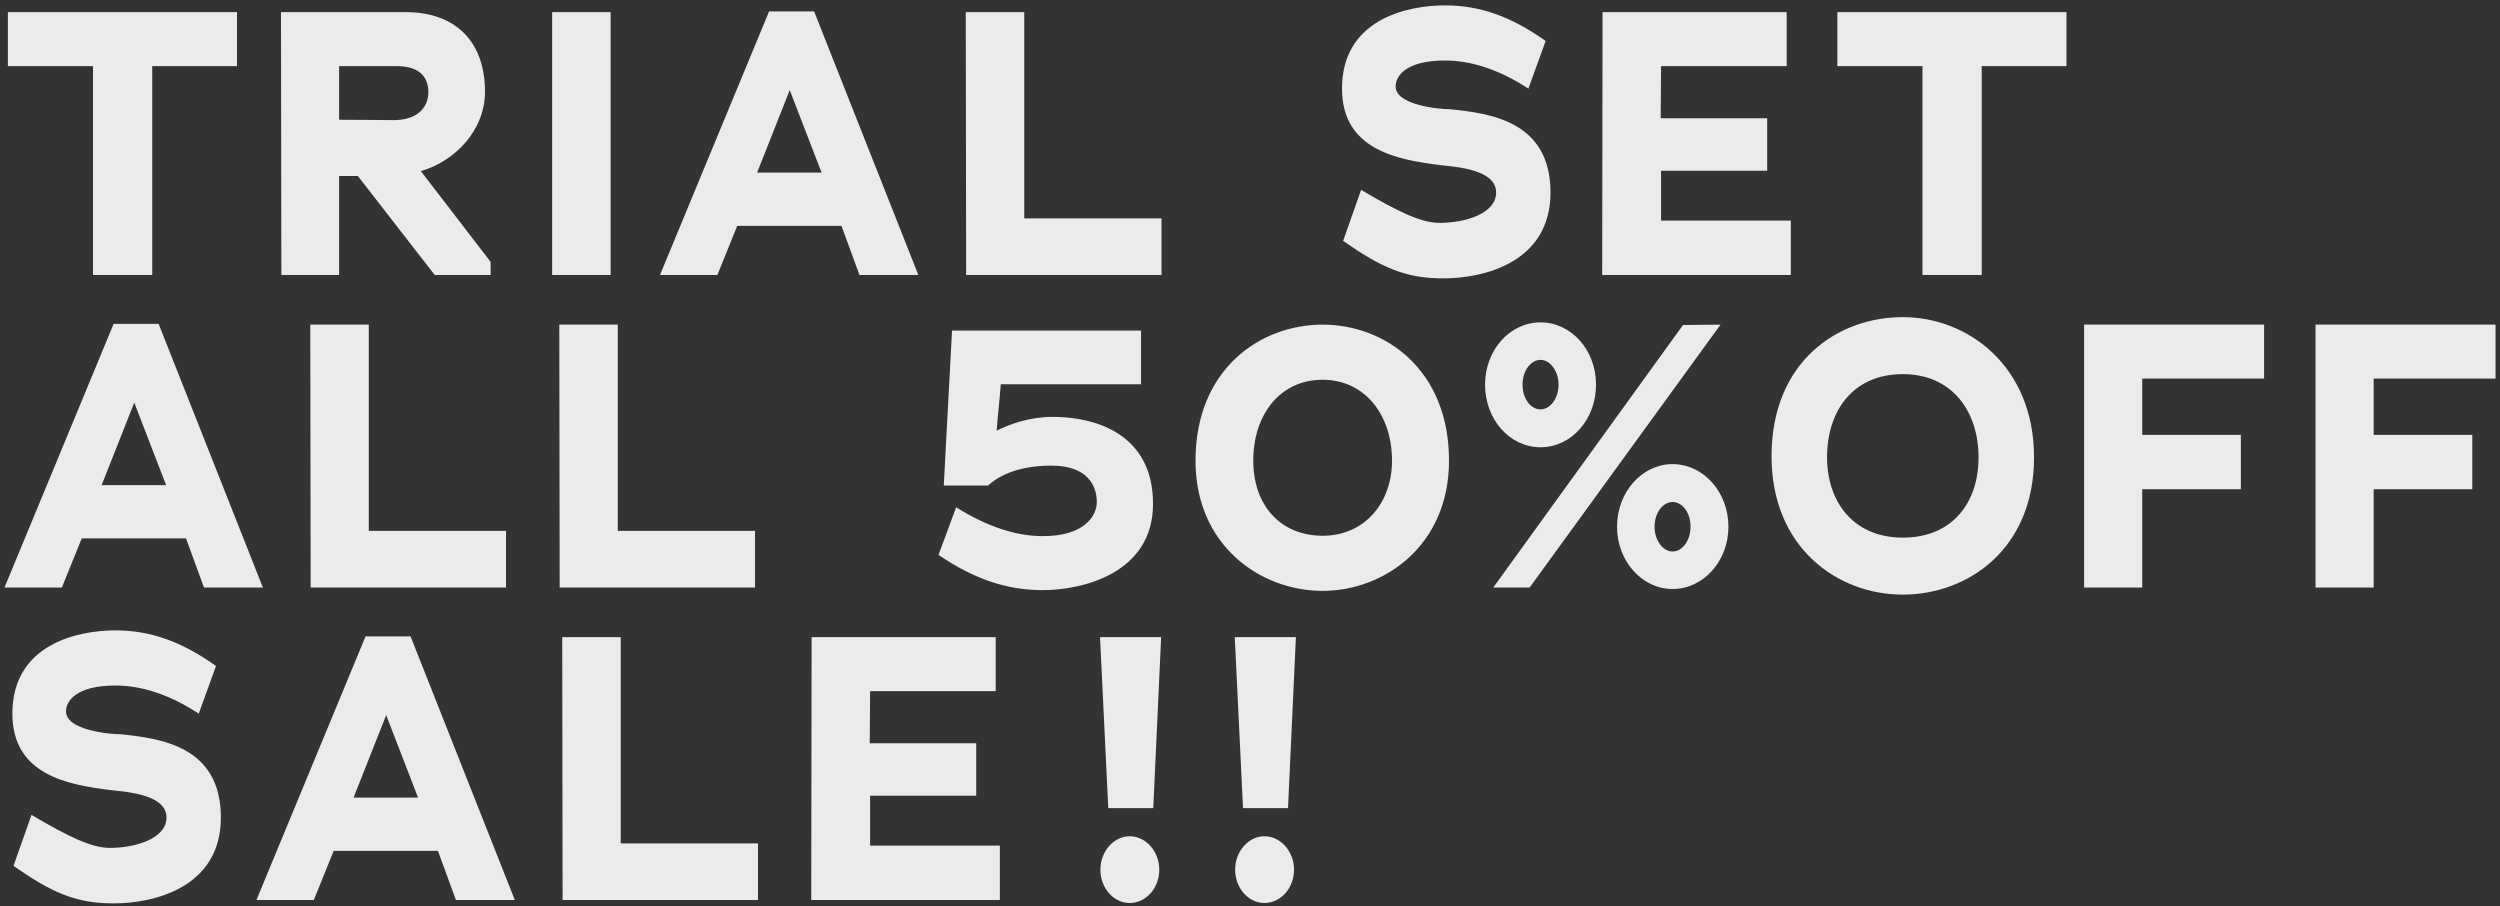 <svg xmlns="http://www.w3.org/2000/svg" fill="none" viewBox="0 0 400 145" height="145" width="400">
<rect x="0" y="0" width="400" height="145" fill="#333333" stroke="none"/>
<g opacity="0.9">
<path fill="white" d="M24.36 10.58V44H14.88V10.58H1.26V1.94H37.92V10.58H24.36ZM69.558 44L57.258 28.16H54.258V44H45.018L44.958 1.94H64.878C73.218 1.94 77.598 6.98 77.598 14.66C77.598 20.9 72.738 25.82 67.338 27.38L78.498 41.9V44H69.558ZM68.538 14.78C68.538 12.62 67.458 10.58 63.438 10.58H54.258V19.16C57.378 19.16 62.958 19.22 62.958 19.22C66.978 19.22 68.538 17 68.538 14.78ZM88.344 44V1.94H97.704V44H88.344ZM137.516 44L134.636 36.14H117.956L114.776 44H105.596L123.056 1.82H130.256L146.936 44H137.516ZM126.356 14.42L121.136 27.62H131.456L126.356 14.42ZM154.581 44L154.521 1.94H163.881V34.94H185.841V44H154.581ZM248.08 30.8C248.08 41.96 237.46 44.54 230.92 44.54C224.92 44.54 221.08 42.86 214.9 38.54L217.78 30.38C223.66 33.86 227.38 35.66 230.32 35.66C234.46 35.66 239.38 34.16 239.38 30.8C239.38 27.14 233.14 26.72 230.5 26.42C223.66 25.58 214.72 24.02 214.72 14.18C214.72 3.08 225.16 0.86 231.22 0.86C236.8 0.86 241.84 2.66 247.3 6.56L244.54 14.18C239.86 11.12 235.36 9.68 231.22 9.68C224.8 9.68 223.3 12.26 223.3 13.82C223.3 16.82 230.2 17.48 232.06 17.48C238.36 18.14 248.08 19.34 248.08 30.8ZM256.35 44L256.41 1.94H285.87V10.58H265.77C265.77 13.34 265.71 16.1 265.71 18.92H282.75V27.32H265.77V35.3H286.53V44H256.35ZM317.076 10.58V44H307.596V10.58H293.976V1.94H330.636V10.58H317.076ZM32.64 94L29.76 86.14H13.08L9.9 94H0.72L18.18 51.82H25.38L42.06 94H32.64ZM21.48 64.42L16.26 77.62H26.58L21.48 64.42ZM49.705 94L49.645 51.94H59.005V84.94H80.965V94H49.705ZM89.547 94L89.487 51.94H98.847V84.94H120.807V94H89.547ZM184.485 80.62C184.485 91.72 173.205 94.42 166.845 94.42C161.025 94.42 155.805 92.62 150.165 88.78L152.985 81.16C157.845 84.22 162.525 85.78 166.845 85.78C173.445 85.78 175.485 82.6 175.485 80.32C175.485 77.74 174.045 74.5 168.225 74.5C162.285 74.5 159.345 76.54 158.085 77.68H151.005L152.325 52.9H182.565V61.48H160.125C159.945 64.06 159.645 66.34 159.465 68.92C161.565 67.84 164.745 66.7 168.465 66.7C175.245 66.7 184.485 69.4 184.485 80.62ZM231.842 73.72C231.842 87.28 221.462 94.54 211.622 94.54C201.662 94.54 191.282 87.28 191.282 73.72C191.282 59.02 201.662 51.94 211.622 51.94C221.522 51.94 231.842 59.02 231.842 73.72ZM222.722 73.72C222.722 66.34 218.342 60.76 211.622 60.76C204.842 60.76 200.522 66.28 200.522 73.72C200.522 80.8 204.842 85.72 211.622 85.72C218.402 85.72 222.722 80.38 222.722 73.72ZM255.366 61.54C255.366 67.12 251.406 71.56 246.486 71.56C241.566 71.56 237.606 67.12 237.606 61.54C237.606 56.02 241.566 51.58 246.486 51.58C251.406 51.58 255.366 56.02 255.366 61.54ZM244.746 94H238.926L269.286 52L275.286 51.94L244.746 94ZM249.366 61.54C249.366 59.32 247.986 57.58 246.486 57.58C244.926 57.58 243.606 59.32 243.606 61.54C243.606 63.82 244.926 65.5 246.486 65.5C247.986 65.5 249.366 63.82 249.366 61.54ZM276.546 84.28C276.546 89.8 272.526 94.24 267.606 94.24C262.746 94.24 258.726 89.8 258.726 84.28C258.726 78.7 262.746 74.26 267.606 74.26C272.526 74.26 276.546 78.7 276.546 84.28ZM270.486 84.28C270.486 82 269.166 80.32 267.606 80.32C266.106 80.32 264.726 82 264.726 84.28C264.726 86.5 266.106 88.24 267.606 88.24C269.166 88.24 270.486 86.5 270.486 84.28ZM325.448 73.18C325.448 87.88 314.828 95.14 304.448 95.14C294.068 95.14 283.448 87.7 283.448 73C283.448 57.82 294.068 50.74 304.448 50.74C314.888 50.74 325.448 58.6 325.448 73.18ZM316.568 73.18C316.568 65.86 312.368 59.86 304.448 59.86C296.468 59.86 292.328 65.74 292.328 73.18C292.328 80.2 296.468 86.02 304.448 86.02C312.428 86.02 316.568 80.38 316.568 73.18ZM342.757 60.58V69.58H358.537V78.28H342.757V94H333.457V51.94H362.257V60.58H342.757ZM379.786 60.58V69.58H395.566V78.28H379.786V94H370.486V51.94H399.286V60.58H379.786ZM35.34 130.8C35.34 141.96 24.72 144.54 18.18 144.54C12.18 144.54 8.34 142.86 2.16 138.54L5.04 130.38C10.92 133.86 14.64 135.66 17.58 135.66C21.72 135.66 26.64 134.16 26.64 130.8C26.64 127.14 20.4 126.72 17.76 126.42C10.92 125.58 1.98 124.02 1.98 114.18C1.98 103.08 12.42 100.86 18.48 100.86C24.06 100.86 29.1 102.66 34.56 106.56L31.8 114.18C27.12 111.12 22.62 109.68 18.48 109.68C12.06 109.68 10.56 112.26 10.56 113.82C10.56 116.82 17.46 117.48 19.32 117.48C25.62 118.14 35.34 119.34 35.34 130.8ZM72.95 144L70.07 136.14H53.39L50.21 144H41.03L58.49 101.82H65.69L82.37 144H72.95ZM61.79 114.42L56.57 127.62H66.89L61.79 114.42ZM90.016 144L89.956 101.94H99.316V134.94H121.275V144H90.016ZM129.797 144L129.857 101.94H159.317V110.58H139.217C139.217 113.34 139.157 116.1 139.157 118.92H156.197V127.32H139.217V135.3H159.977V144H129.797ZM184.523 129.3H177.323L176.003 101.94H185.783L184.523 129.3ZM185.483 139.14C185.483 142.14 183.323 144.48 180.743 144.48C178.223 144.48 176.063 142.14 176.063 139.14C176.063 136.2 178.223 133.8 180.743 133.8C183.323 133.8 185.483 136.2 185.483 139.14ZM206.083 129.3H198.883L197.563 101.94H207.343L206.083 129.3ZM207.043 139.14C207.043 142.14 204.883 144.48 202.303 144.48C199.783 144.48 197.623 142.14 197.623 139.14C197.623 136.2 199.783 133.8 202.303 133.8C204.883 133.8 207.043 136.2 207.043 139.14Z"></path>
</g>
</svg>
